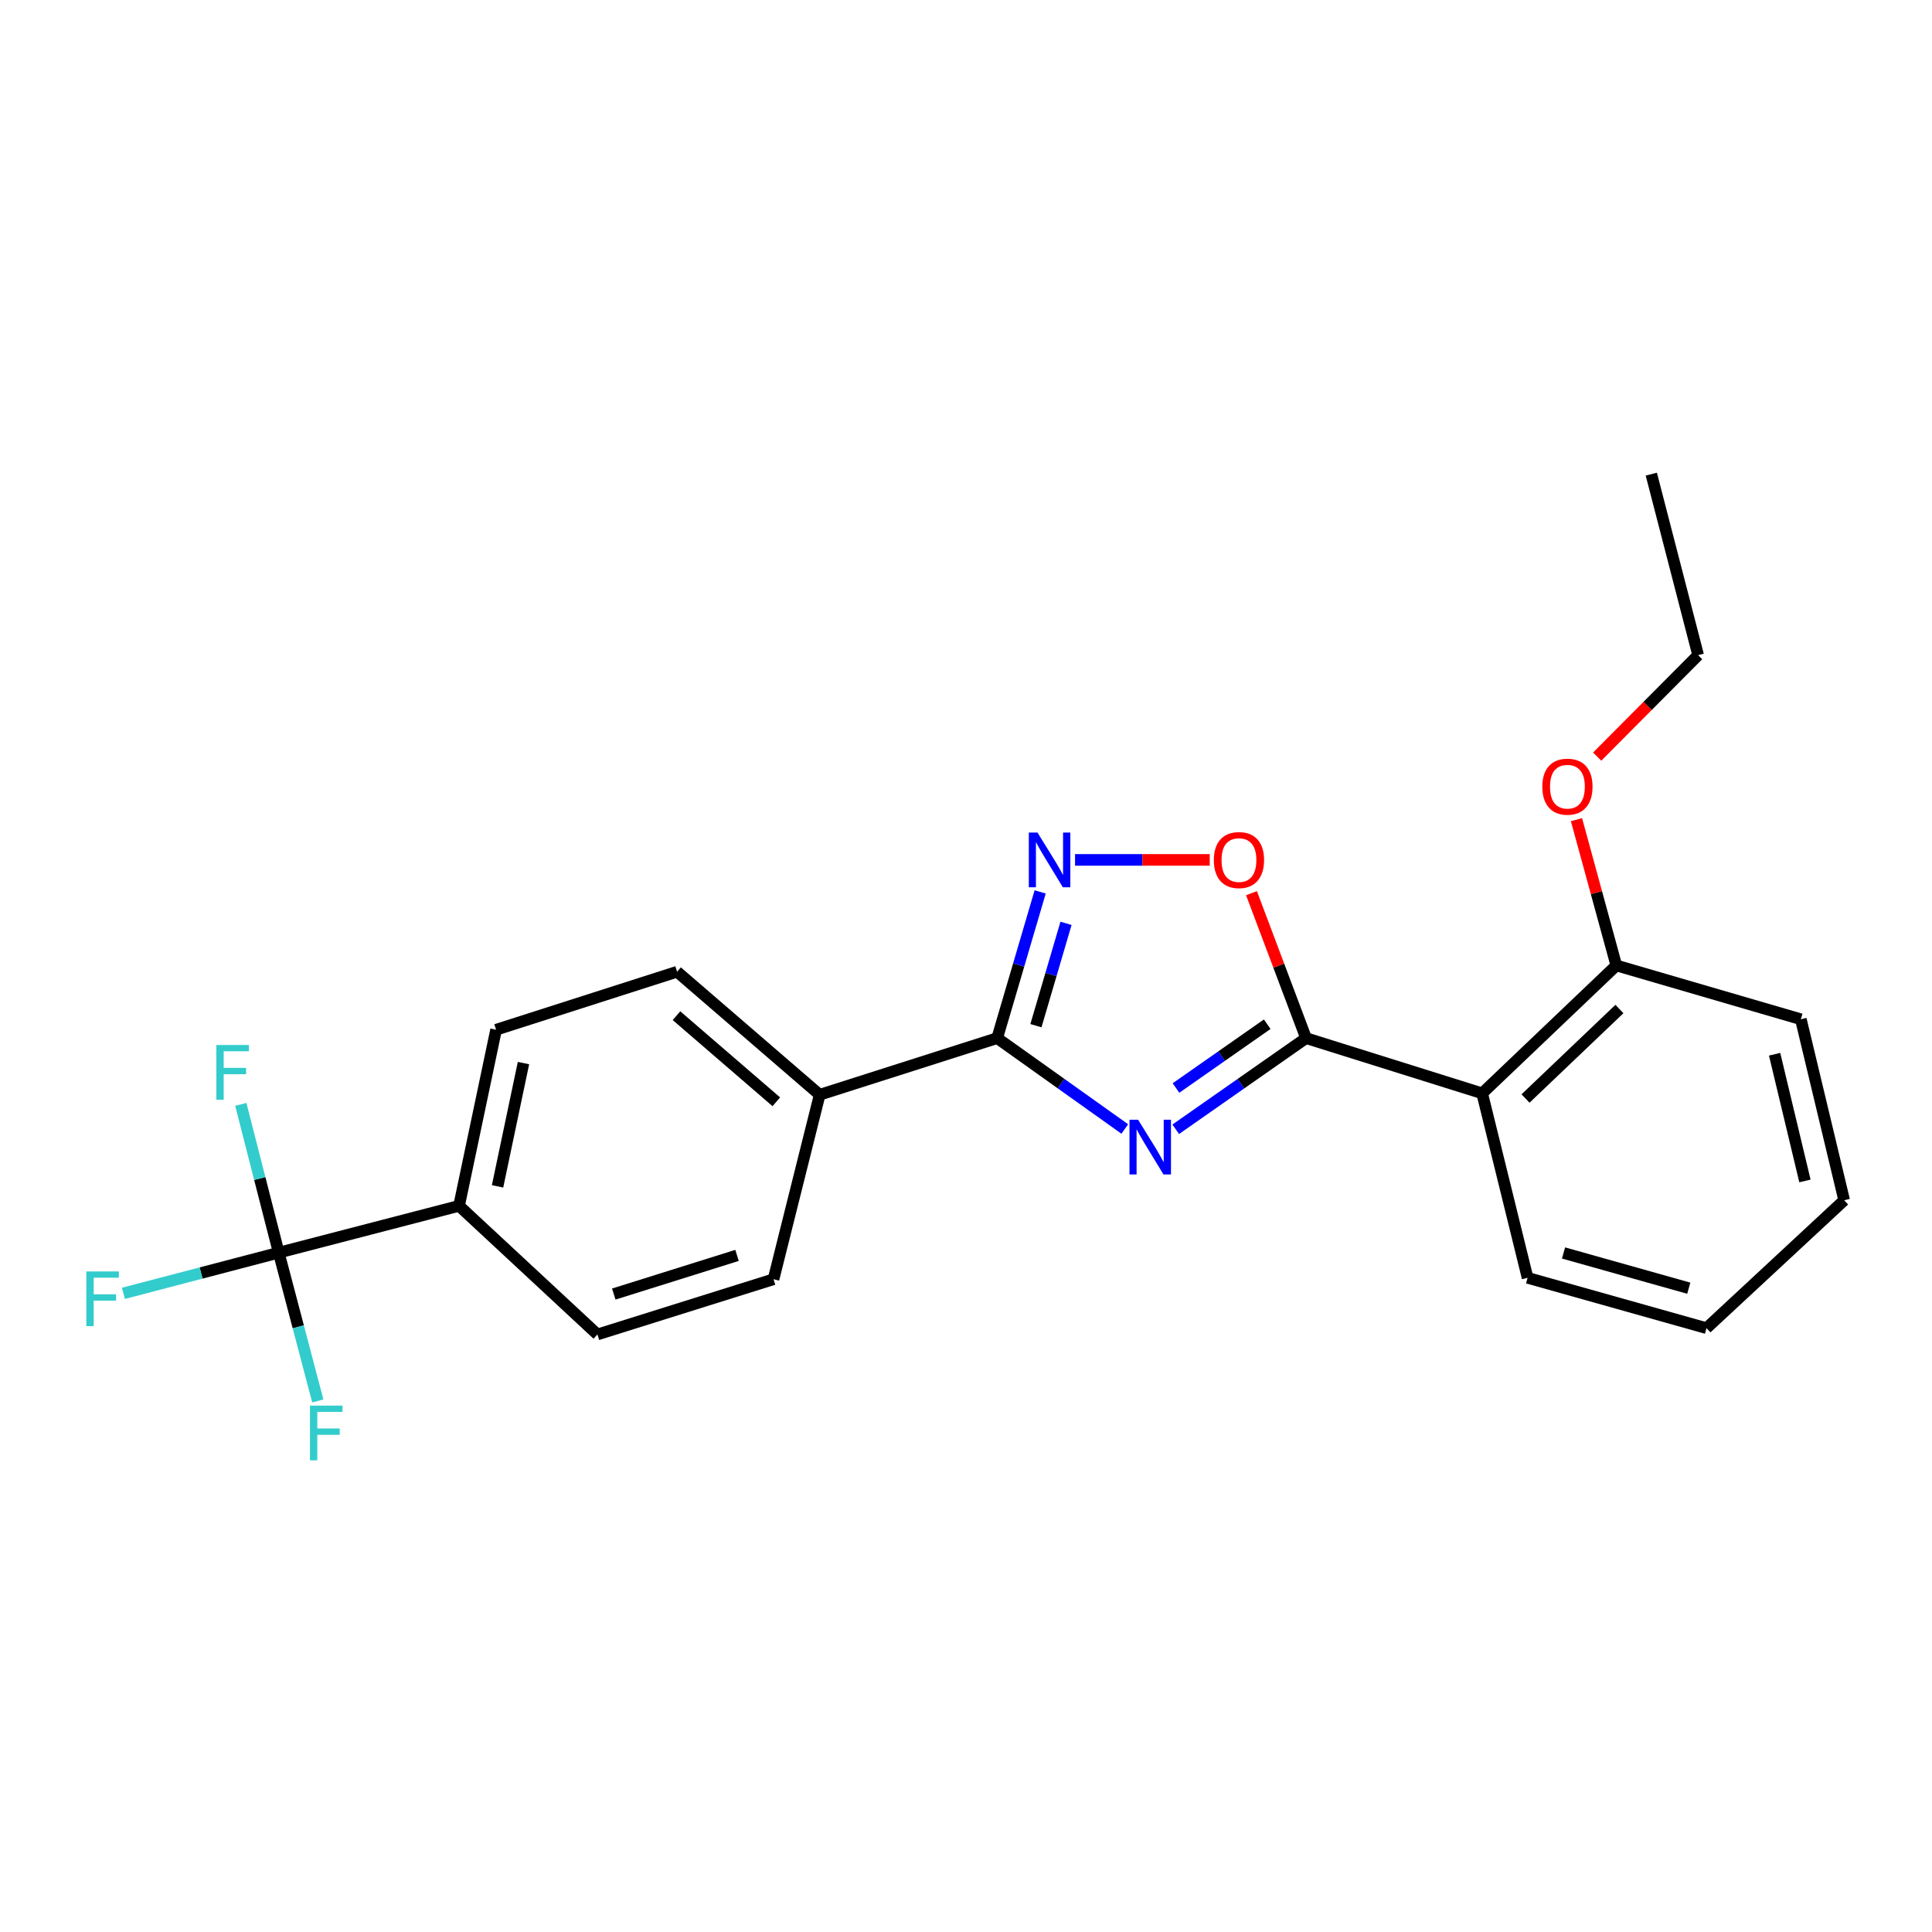 <?xml version='1.0' encoding='iso-8859-1'?>
<svg version='1.1' baseProfile='full'
              xmlns='http://www.w3.org/2000/svg'
                      xmlns:rdkit='http://www.rdkit.org/xml'
                      xmlns:xlink='http://www.w3.org/1999/xlink'
                  xml:space='preserve'
width='1000px' height='1000px' viewBox='0 0 1000 1000'>
<!-- END OF HEADER -->
<rect style='opacity:1.0;fill:#FFFFFF;stroke:none' width='1000' height='1000' x='0' y='0'> </rect>
<path class='bond-0' d='M 608.556,584.513 L 642.284,560.921' style='fill:none;fill-rule:evenodd;stroke:#0000FF;stroke-width:6px;stroke-linecap:butt;stroke-linejoin:miter;stroke-opacity:1' />
<path class='bond-0' d='M 642.284,560.921 L 676.012,537.329' style='fill:none;fill-rule:evenodd;stroke:#000000;stroke-width:6px;stroke-linecap:butt;stroke-linejoin:miter;stroke-opacity:1' />
<path class='bond-0' d='M 608.687,563.157 L 632.296,546.643' style='fill:none;fill-rule:evenodd;stroke:#0000FF;stroke-width:6px;stroke-linecap:butt;stroke-linejoin:miter;stroke-opacity:1' />
<path class='bond-0' d='M 632.296,546.643 L 655.906,530.128' style='fill:none;fill-rule:evenodd;stroke:#000000;stroke-width:6px;stroke-linecap:butt;stroke-linejoin:miter;stroke-opacity:1' />
<path class='bond-1' d='M 582.184,584.366 L 549.162,560.847' style='fill:none;fill-rule:evenodd;stroke:#0000FF;stroke-width:6px;stroke-linecap:butt;stroke-linejoin:miter;stroke-opacity:1' />
<path class='bond-1' d='M 549.162,560.847 L 516.14,537.329' style='fill:none;fill-rule:evenodd;stroke:#000000;stroke-width:6px;stroke-linecap:butt;stroke-linejoin:miter;stroke-opacity:1' />
<path class='bond-3' d='M 676.012,537.329 L 767.162,565.906' style='fill:none;fill-rule:evenodd;stroke:#000000;stroke-width:6px;stroke-linecap:butt;stroke-linejoin:miter;stroke-opacity:1' />
<path class='bond-4' d='M 676.012,537.329 L 661.888,499.819' style='fill:none;fill-rule:evenodd;stroke:#000000;stroke-width:6px;stroke-linecap:butt;stroke-linejoin:miter;stroke-opacity:1' />
<path class='bond-4' d='M 661.888,499.819 L 647.764,462.309' style='fill:none;fill-rule:evenodd;stroke:#FF0000;stroke-width:6px;stroke-linecap:butt;stroke-linejoin:miter;stroke-opacity:1' />
<path class='bond-2' d='M 516.14,537.329 L 527.263,499.489' style='fill:none;fill-rule:evenodd;stroke:#000000;stroke-width:6px;stroke-linecap:butt;stroke-linejoin:miter;stroke-opacity:1' />
<path class='bond-2' d='M 527.263,499.489 L 538.386,461.648' style='fill:none;fill-rule:evenodd;stroke:#0000FF;stroke-width:6px;stroke-linecap:butt;stroke-linejoin:miter;stroke-opacity:1' />
<path class='bond-2' d='M 536.195,530.891 L 543.981,504.403' style='fill:none;fill-rule:evenodd;stroke:#000000;stroke-width:6px;stroke-linecap:butt;stroke-linejoin:miter;stroke-opacity:1' />
<path class='bond-2' d='M 543.981,504.403 L 551.767,477.915' style='fill:none;fill-rule:evenodd;stroke:#0000FF;stroke-width:6px;stroke-linecap:butt;stroke-linejoin:miter;stroke-opacity:1' />
<path class='bond-6' d='M 516.14,537.329 L 424.264,566.641' style='fill:none;fill-rule:evenodd;stroke:#000000;stroke-width:6px;stroke-linecap:butt;stroke-linejoin:miter;stroke-opacity:1' />
<path class='bond-23' d='M 556.446,445.085 L 591.302,445.085' style='fill:none;fill-rule:evenodd;stroke:#0000FF;stroke-width:6px;stroke-linecap:butt;stroke-linejoin:miter;stroke-opacity:1' />
<path class='bond-23' d='M 591.302,445.085 L 626.158,445.085' style='fill:none;fill-rule:evenodd;stroke:#FF0000;stroke-width:6px;stroke-linecap:butt;stroke-linejoin:miter;stroke-opacity:1' />
<path class='bond-8' d='M 767.162,565.906 L 836.609,499.721' style='fill:none;fill-rule:evenodd;stroke:#000000;stroke-width:6px;stroke-linecap:butt;stroke-linejoin:miter;stroke-opacity:1' />
<path class='bond-8' d='M 789.601,568.592 L 838.214,522.262' style='fill:none;fill-rule:evenodd;stroke:#000000;stroke-width:6px;stroke-linecap:butt;stroke-linejoin:miter;stroke-opacity:1' />
<path class='bond-16' d='M 767.162,565.906 L 790.676,661.403' style='fill:none;fill-rule:evenodd;stroke:#000000;stroke-width:6px;stroke-linecap:butt;stroke-linejoin:miter;stroke-opacity:1' />
<path class='bond-5' d='M 144.278,648.382 L 237.607,624.143' style='fill:none;fill-rule:evenodd;stroke:#000000;stroke-width:6px;stroke-linecap:butt;stroke-linejoin:miter;stroke-opacity:1' />
<path class='bond-13' d='M 144.278,648.382 L 104.081,658.907' style='fill:none;fill-rule:evenodd;stroke:#000000;stroke-width:6px;stroke-linecap:butt;stroke-linejoin:miter;stroke-opacity:1' />
<path class='bond-13' d='M 104.081,658.907 L 63.885,669.433' style='fill:none;fill-rule:evenodd;stroke:#33CCCC;stroke-width:6px;stroke-linecap:butt;stroke-linejoin:miter;stroke-opacity:1' />
<path class='bond-14' d='M 144.278,648.382 L 154.385,686.76' style='fill:none;fill-rule:evenodd;stroke:#000000;stroke-width:6px;stroke-linecap:butt;stroke-linejoin:miter;stroke-opacity:1' />
<path class='bond-14' d='M 154.385,686.76 L 164.492,725.138' style='fill:none;fill-rule:evenodd;stroke:#33CCCC;stroke-width:6px;stroke-linecap:butt;stroke-linejoin:miter;stroke-opacity:1' />
<path class='bond-15' d='M 144.278,648.382 L 134.457,610.002' style='fill:none;fill-rule:evenodd;stroke:#000000;stroke-width:6px;stroke-linecap:butt;stroke-linejoin:miter;stroke-opacity:1' />
<path class='bond-15' d='M 134.457,610.002 L 124.636,571.622' style='fill:none;fill-rule:evenodd;stroke:#33CCCC;stroke-width:6px;stroke-linecap:butt;stroke-linejoin:miter;stroke-opacity:1' />
<path class='bond-11' d='M 424.264,566.641 L 400.373,662.129' style='fill:none;fill-rule:evenodd;stroke:#000000;stroke-width:6px;stroke-linecap:butt;stroke-linejoin:miter;stroke-opacity:1' />
<path class='bond-12' d='M 424.264,566.641 L 350.461,502.973' style='fill:none;fill-rule:evenodd;stroke:#000000;stroke-width:6px;stroke-linecap:butt;stroke-linejoin:miter;stroke-opacity:1' />
<path class='bond-12' d='M 401.812,570.285 L 350.149,525.717' style='fill:none;fill-rule:evenodd;stroke:#000000;stroke-width:6px;stroke-linecap:butt;stroke-linejoin:miter;stroke-opacity:1' />
<path class='bond-7' d='M 237.607,624.143 L 256.774,532.992' style='fill:none;fill-rule:evenodd;stroke:#000000;stroke-width:6px;stroke-linecap:butt;stroke-linejoin:miter;stroke-opacity:1' />
<path class='bond-7' d='M 257.534,614.056 L 270.951,550.25' style='fill:none;fill-rule:evenodd;stroke:#000000;stroke-width:6px;stroke-linecap:butt;stroke-linejoin:miter;stroke-opacity:1' />
<path class='bond-24' d='M 237.607,624.143 L 309.232,690.715' style='fill:none;fill-rule:evenodd;stroke:#000000;stroke-width:6px;stroke-linecap:butt;stroke-linejoin:miter;stroke-opacity:1' />
<path class='bond-17' d='M 836.609,499.721 L 826.297,461.99' style='fill:none;fill-rule:evenodd;stroke:#000000;stroke-width:6px;stroke-linecap:butt;stroke-linejoin:miter;stroke-opacity:1' />
<path class='bond-17' d='M 826.297,461.99 L 815.985,424.259' style='fill:none;fill-rule:evenodd;stroke:#FF0000;stroke-width:6px;stroke-linecap:butt;stroke-linejoin:miter;stroke-opacity:1' />
<path class='bond-18' d='M 836.609,499.721 L 932.116,527.562' style='fill:none;fill-rule:evenodd;stroke:#000000;stroke-width:6px;stroke-linecap:butt;stroke-linejoin:miter;stroke-opacity:1' />
<path class='bond-9' d='M 256.774,532.992 L 350.461,502.973' style='fill:none;fill-rule:evenodd;stroke:#000000;stroke-width:6px;stroke-linecap:butt;stroke-linejoin:miter;stroke-opacity:1' />
<path class='bond-10' d='M 309.232,690.715 L 400.373,662.129' style='fill:none;fill-rule:evenodd;stroke:#000000;stroke-width:6px;stroke-linecap:butt;stroke-linejoin:miter;stroke-opacity:1' />
<path class='bond-10' d='M 317.688,669.801 L 381.487,649.79' style='fill:none;fill-rule:evenodd;stroke:#000000;stroke-width:6px;stroke-linecap:butt;stroke-linejoin:miter;stroke-opacity:1' />
<path class='bond-20' d='M 790.676,661.403 L 883.279,687.452' style='fill:none;fill-rule:evenodd;stroke:#000000;stroke-width:6px;stroke-linecap:butt;stroke-linejoin:miter;stroke-opacity:1' />
<path class='bond-20' d='M 809.285,648.536 L 874.107,666.771' style='fill:none;fill-rule:evenodd;stroke:#000000;stroke-width:6px;stroke-linecap:butt;stroke-linejoin:miter;stroke-opacity:1' />
<path class='bond-19' d='M 826.693,391.621 L 852.822,365.358' style='fill:none;fill-rule:evenodd;stroke:#FF0000;stroke-width:6px;stroke-linecap:butt;stroke-linejoin:miter;stroke-opacity:1' />
<path class='bond-19' d='M 852.822,365.358 L 878.951,339.094' style='fill:none;fill-rule:evenodd;stroke:#000000;stroke-width:6px;stroke-linecap:butt;stroke-linejoin:miter;stroke-opacity:1' />
<path class='bond-25' d='M 932.116,527.562 L 954.545,621.248' style='fill:none;fill-rule:evenodd;stroke:#000000;stroke-width:6px;stroke-linecap:butt;stroke-linejoin:miter;stroke-opacity:1' />
<path class='bond-25' d='M 918.535,545.672 L 934.235,611.252' style='fill:none;fill-rule:evenodd;stroke:#000000;stroke-width:6px;stroke-linecap:butt;stroke-linejoin:miter;stroke-opacity:1' />
<path class='bond-21' d='M 878.951,339.094 L 854.712,245.417' style='fill:none;fill-rule:evenodd;stroke:#000000;stroke-width:6px;stroke-linecap:butt;stroke-linejoin:miter;stroke-opacity:1' />
<path class='bond-22' d='M 883.279,687.452 L 954.545,621.248' style='fill:none;fill-rule:evenodd;stroke:#000000;stroke-width:6px;stroke-linecap:butt;stroke-linejoin:miter;stroke-opacity:1' />
<path  class='atom-0' d='M 589.095 579.586
L 598.375 594.586
Q 599.295 596.066, 600.775 598.746
Q 602.255 601.426, 602.335 601.586
L 602.335 579.586
L 606.095 579.586
L 606.095 607.906
L 602.215 607.906
L 592.255 591.506
Q 591.095 589.586, 589.855 587.386
Q 588.655 585.186, 588.295 584.506
L 588.295 607.906
L 584.615 607.906
L 584.615 579.586
L 589.095 579.586
' fill='#0000FF'/>
<path  class='atom-3' d='M 536.995 430.925
L 546.275 445.925
Q 547.195 447.405, 548.675 450.085
Q 550.155 452.765, 550.235 452.925
L 550.235 430.925
L 553.995 430.925
L 553.995 459.245
L 550.115 459.245
L 540.155 442.845
Q 538.995 440.925, 537.755 438.725
Q 536.555 436.525, 536.195 435.845
L 536.195 459.245
L 532.515 459.245
L 532.515 430.925
L 536.995 430.925
' fill='#0000FF'/>
<path  class='atom-5' d='M 628.279 445.165
Q 628.279 438.365, 631.639 434.565
Q 634.999 430.765, 641.279 430.765
Q 647.559 430.765, 650.919 434.565
Q 654.279 438.365, 654.279 445.165
Q 654.279 452.045, 650.879 455.965
Q 647.479 459.845, 641.279 459.845
Q 635.039 459.845, 631.639 455.965
Q 628.279 452.085, 628.279 445.165
M 641.279 456.645
Q 645.599 456.645, 647.919 453.765
Q 650.279 450.845, 650.279 445.165
Q 650.279 439.605, 647.919 436.805
Q 645.599 433.965, 641.279 433.965
Q 636.959 433.965, 634.599 436.765
Q 632.279 439.565, 632.279 445.165
Q 632.279 450.885, 634.599 453.765
Q 636.959 456.645, 641.279 456.645
' fill='#FF0000'/>
<path  class='atom-14' d='M 44.689 658.094
L 61.529 658.094
L 61.529 661.334
L 48.489 661.334
L 48.489 669.934
L 60.089 669.934
L 60.089 673.214
L 48.489 673.214
L 48.489 686.414
L 44.689 686.414
L 44.689 658.094
' fill='#33CCCC'/>
<path  class='atom-15' d='M 160.437 727.551
L 177.277 727.551
L 177.277 730.791
L 164.237 730.791
L 164.237 739.391
L 175.837 739.391
L 175.837 742.671
L 164.237 742.671
L 164.237 755.871
L 160.437 755.871
L 160.437 727.551
' fill='#33CCCC'/>
<path  class='atom-16' d='M 111.977 540.894
L 128.817 540.894
L 128.817 544.134
L 115.777 544.134
L 115.777 552.734
L 127.377 552.734
L 127.377 556.014
L 115.777 556.014
L 115.777 569.214
L 111.977 569.214
L 111.977 540.894
' fill='#33CCCC'/>
<path  class='atom-18' d='M 798.295 407.179
Q 798.295 400.379, 801.655 396.579
Q 805.015 392.779, 811.295 392.779
Q 817.575 392.779, 820.935 396.579
Q 824.295 400.379, 824.295 407.179
Q 824.295 414.059, 820.895 417.979
Q 817.495 421.859, 811.295 421.859
Q 805.055 421.859, 801.655 417.979
Q 798.295 414.099, 798.295 407.179
M 811.295 418.659
Q 815.615 418.659, 817.935 415.779
Q 820.295 412.859, 820.295 407.179
Q 820.295 401.619, 817.935 398.819
Q 815.615 395.979, 811.295 395.979
Q 806.975 395.979, 804.615 398.779
Q 802.295 401.579, 802.295 407.179
Q 802.295 412.899, 804.615 415.779
Q 806.975 418.659, 811.295 418.659
' fill='#FF0000'/>
</svg>
